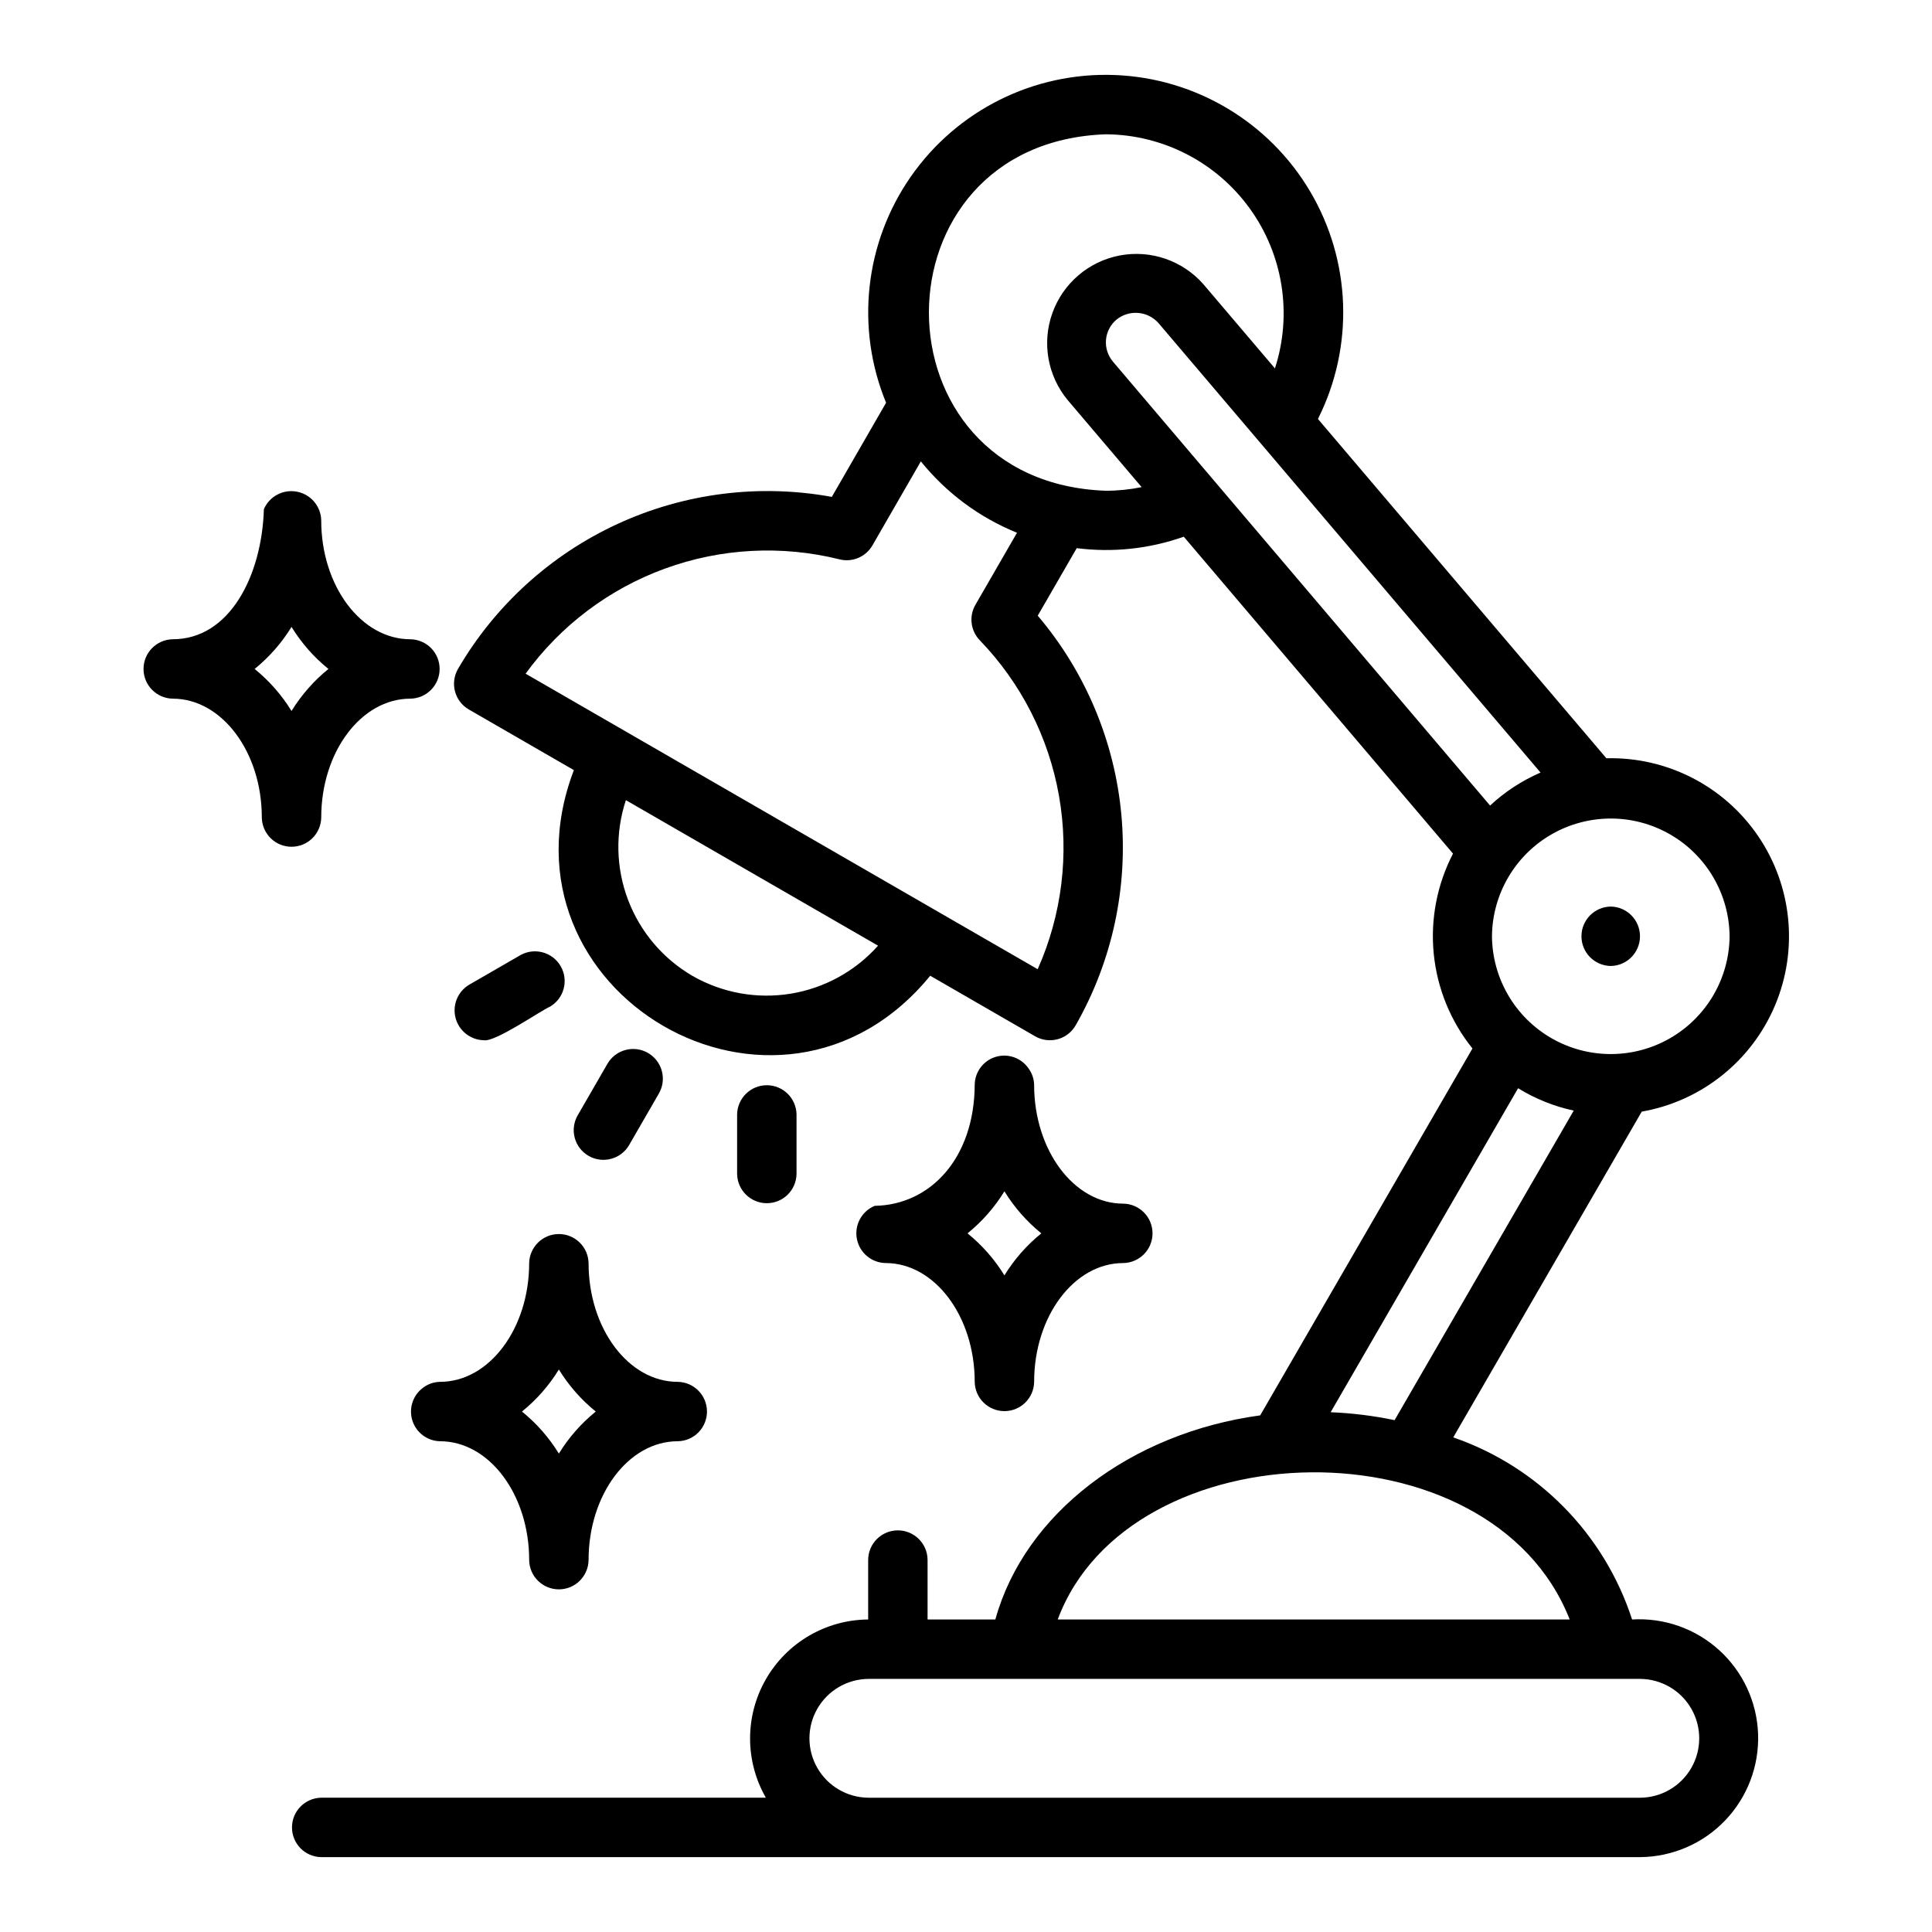 <?xml version="1.0" encoding="UTF-8"?>
<!-- Uploaded to: SVG Repo, www.svgrepo.com, Generator: SVG Repo Mixer Tools -->
<svg fill="#000000" width="800px" height="800px" version="1.1" viewBox="144 144 512 512" xmlns="http://www.w3.org/2000/svg">
 <g>
  <path d="m229.13 360.64c0-17.367 10.594-31.488 23.617-31.488 4.301-0.059 7.758-3.566 7.758-7.871 0-4.305-3.457-7.809-7.762-7.871-13.023 0-23.617-14.121-23.617-31.488h0.004c-0.078-3.727-2.738-6.894-6.394-7.613-3.656-0.723-7.32 1.203-8.805 4.621-0.535 17.727-9.137 34.5-24.164 34.477v0.004c-4.293 0.078-7.731 3.578-7.731 7.871 0 4.293 3.441 7.797 7.734 7.871 13.02 0 23.613 14.125 23.613 31.488 0.066 4.305 3.57 7.758 7.875 7.758 4.301 0 7.809-3.453 7.871-7.758zm-7.871-28.219c-2.606-4.242-5.914-8.008-9.781-11.141 3.867-3.133 7.176-6.898 9.781-11.141 2.602 4.242 5.91 8.008 9.777 11.141-3.867 3.133-7.176 6.898-9.777 11.141z"/>
  <path d="m255.85 511.97c-2.574 2.074-3.574 5.531-2.508 8.66 1.066 3.125 3.977 5.25 7.277 5.316 13.023 0 23.617 14.125 23.617 31.488 0.059 4.305 3.566 7.762 7.871 7.762 4.305 0 7.809-3.457 7.871-7.762 0-17.367 10.594-31.488 23.617-31.488 4.305-0.059 7.762-3.566 7.762-7.871s-3.461-7.812-7.762-7.871c-13.023 0-23.617-14.121-23.617-31.488-0.105-4.273-3.598-7.68-7.871-7.68-4.273 0-7.769 3.406-7.871 7.68 0 17.367-10.594 31.488-23.617 31.488-1.746 0.031-3.426 0.656-4.769 1.766zm36.258-5.035c2.602 4.242 5.91 8.008 9.777 11.141-3.867 3.133-7.176 6.898-9.777 11.141-2.606-4.242-5.91-8.008-9.781-11.141 3.871-3.133 7.176-6.898 9.781-11.141z"/>
  <path d="m402.31 510.21c0.062 4.301 3.57 7.754 7.871 7.754 4.305 0 7.809-3.453 7.875-7.754 0-17.367 10.594-31.488 23.617-31.488h-0.004c4.305-0.062 7.762-3.566 7.762-7.871 0-4.305-3.457-7.812-7.762-7.871-13.023 0-23.617-14.121-23.617-31.488h0.004c-0.039-1.555-0.547-3.059-1.461-4.312-1.918-2.832-5.453-4.086-8.727-3.098-3.273 0.988-5.523 3.988-5.559 7.41-0.105 19.434-11.742 31.824-26.488 32.066v-0.004c-3.457 1.426-5.438 5.082-4.742 8.754 0.695 3.676 3.875 6.352 7.617 6.414 13.02 0 23.613 14.121 23.613 31.488zm7.871-50.5c2.606 4.242 5.91 8.008 9.781 11.141-3.871 3.133-7.176 6.898-9.781 11.141-2.602-4.242-5.91-8.008-9.777-11.141 3.867-3.133 7.176-6.898 9.777-11.141z"/>
  <path d="m576.52 573.18c-7.348-22.633-24.898-40.5-47.395-48.254l49.957-86.336v0.004c15.785-2.773 29.086-13.371 35.312-28.137 6.231-14.77 4.535-31.688-4.496-44.93-9.031-13.238-24.164-20.988-40.188-20.578l-76.441-89.922c9.613-19.137 8.836-41.848-2.062-60.281s-30.422-30.062-51.82-30.867c-21.398-0.805-41.738 9.328-53.988 26.895s-14.727 40.152-6.578 59.957l-14.379 24.949c-19.199-3.508-39.012-1.012-56.738 7.148-17.727 8.16-32.508 21.582-42.332 38.445-2.172 3.766-0.883 8.582 2.883 10.754l27.828 16.059c-22.465 58.922 54.188 103.69 94.434 54.496l27.785 16.035v0.004c1.809 1.047 3.957 1.328 5.977 0.785 2.016-0.543 3.734-1.863 4.777-3.676 9.68-16.938 13.906-36.445 12.113-55.871-1.797-19.422-9.531-37.824-22.156-52.699l10.332-17.895c9.562 1.223 19.281 0.184 28.367-3.035l71.352 83.988c-4.242 8.18-6.016 17.414-5.102 26.582 0.918 9.172 4.481 17.875 10.258 25.055l-56.254 97.23c-34.363 4.688-62.414 26.031-70.188 54.094h-17.961v-15.746c0-4.348-3.523-7.871-7.871-7.871s-7.871 3.523-7.871 7.871v15.746c-11.211 0.086-21.527 6.117-27.109 15.836-5.578 9.723-5.578 21.672-0.004 31.395h-117.83c-4.301 0.066-7.75 3.574-7.75 7.875 0 4.301 3.449 7.805 7.75 7.871h349.61c8.492-0.09 16.594-3.602 22.461-9.746 5.871-6.141 9.008-14.395 8.711-22.883-0.301-8.492-4.016-16.5-10.305-22.215-6.285-5.711-14.613-8.645-23.094-8.133zm25.84-181.05c-0.098 11.18-6.121 21.473-15.824 27.035-9.699 5.562-21.625 5.562-31.324 0-9.703-5.562-15.727-15.855-15.824-27.039 0.098-11.18 6.121-21.473 15.824-27.035 9.699-5.562 21.625-5.562 31.324 0 9.703 5.562 15.727 15.855 15.824 27.039zm-274.82 10.508c-7.844-4.562-13.879-11.68-17.098-20.16-3.219-8.484-3.422-17.812-0.578-26.43l66.828 38.566c-6.031 6.769-14.207 11.262-23.156 12.723-8.945 1.461-18.125-0.199-25.996-4.699zm91.457-1.785c-17.227-9.941-116.33-67.137-135.71-78.32 9.273-12.762 22.141-22.461 36.961-27.859 14.82-5.398 30.914-6.25 46.219-2.445 3.414 0.867 6.988-0.648 8.742-3.703l12.824-22.254v-0.004c6.75 8.371 15.52 14.883 25.484 18.918l-11.02 19.09c-1.762 3.047-1.281 6.894 1.168 9.418 10.945 11.348 18.254 25.707 20.984 41.238 2.731 15.527 0.762 31.52-5.652 45.922zm18.051-126.8c-62.512-2.219-62.496-92.258 0-94.465h0.004c15.117 0.094 29.289 7.394 38.141 19.652 8.855 12.254 11.336 28 6.68 42.387l-18.984-22.332c-5.531-6.269-13.961-9.156-22.176-7.586-8.211 1.57-14.984 7.359-17.812 15.227-2.828 7.871-1.293 16.648 4.043 23.086l19.602 23.07h-0.004c-3.121 0.641-6.301 0.961-9.492 0.961zm1.891-34.219h0.004c-1.359-1.602-2.023-3.684-1.844-5.777s1.191-4.027 2.805-5.375c3.336-2.676 8.18-2.293 11.055 0.875l101.3 119.18c-4.922 2.133-9.445 5.09-13.375 8.742zm107.37 192.56c4.543 2.801 9.531 4.805 14.746 5.926l-47.469 82.031 0.004 0.004c-5.586-1.168-11.254-1.871-16.953-2.102zm13.68 140.79h-135.68c18.902-50.875 114.82-53.133 135.68 0zm18.758 47.23h-204.67c-5.582-0.062-10.715-3.078-13.488-7.922-2.773-4.848-2.773-10.797 0-15.641 2.773-4.848 7.906-7.859 13.488-7.926h204.67c5.582 0.066 10.711 3.078 13.484 7.926 2.773 4.844 2.773 10.797 0 15.641-2.773 4.844-7.902 7.859-13.484 7.922z"/>
  <path d="m570.86 384.25c-4.305 0.066-7.758 3.57-7.758 7.871 0 4.305 3.453 7.809 7.758 7.875 4.301-0.066 7.754-3.57 7.754-7.875 0-4.301-3.453-7.809-7.754-7.871z"/>
  <path d="m299.98 450.32c3.766 2.168 8.574 0.879 10.754-2.883l7.871-13.637c1.047-1.809 1.332-3.957 0.789-5.977-0.539-2.016-1.859-3.738-3.668-4.781-1.809-1.047-3.961-1.328-5.977-0.785-2.019 0.539-3.738 1.859-4.781 3.672l-7.871 13.637c-1.047 1.809-1.328 3.957-0.789 5.973 0.543 2.019 1.863 3.738 3.672 4.781z"/>
  <path d="m355.09 455.1v-15.742c-0.062-4.305-3.57-7.762-7.875-7.762-4.305 0-7.809 3.457-7.871 7.762v15.742c0.062 4.305 3.566 7.762 7.871 7.762 4.305 0 7.812-3.457 7.875-7.762z"/>
  <path d="m289.8 410.75c3.699-2.207 4.938-6.973 2.785-10.699-2.152-3.727-6.898-5.035-10.656-2.938l-13.637 7.871c-3.016 1.824-4.465 5.422-3.551 8.828 0.914 3.402 3.969 5.793 7.492 5.863 3.035 0.516 14.844-7.727 17.566-8.926z"/>
 </g>
</svg>